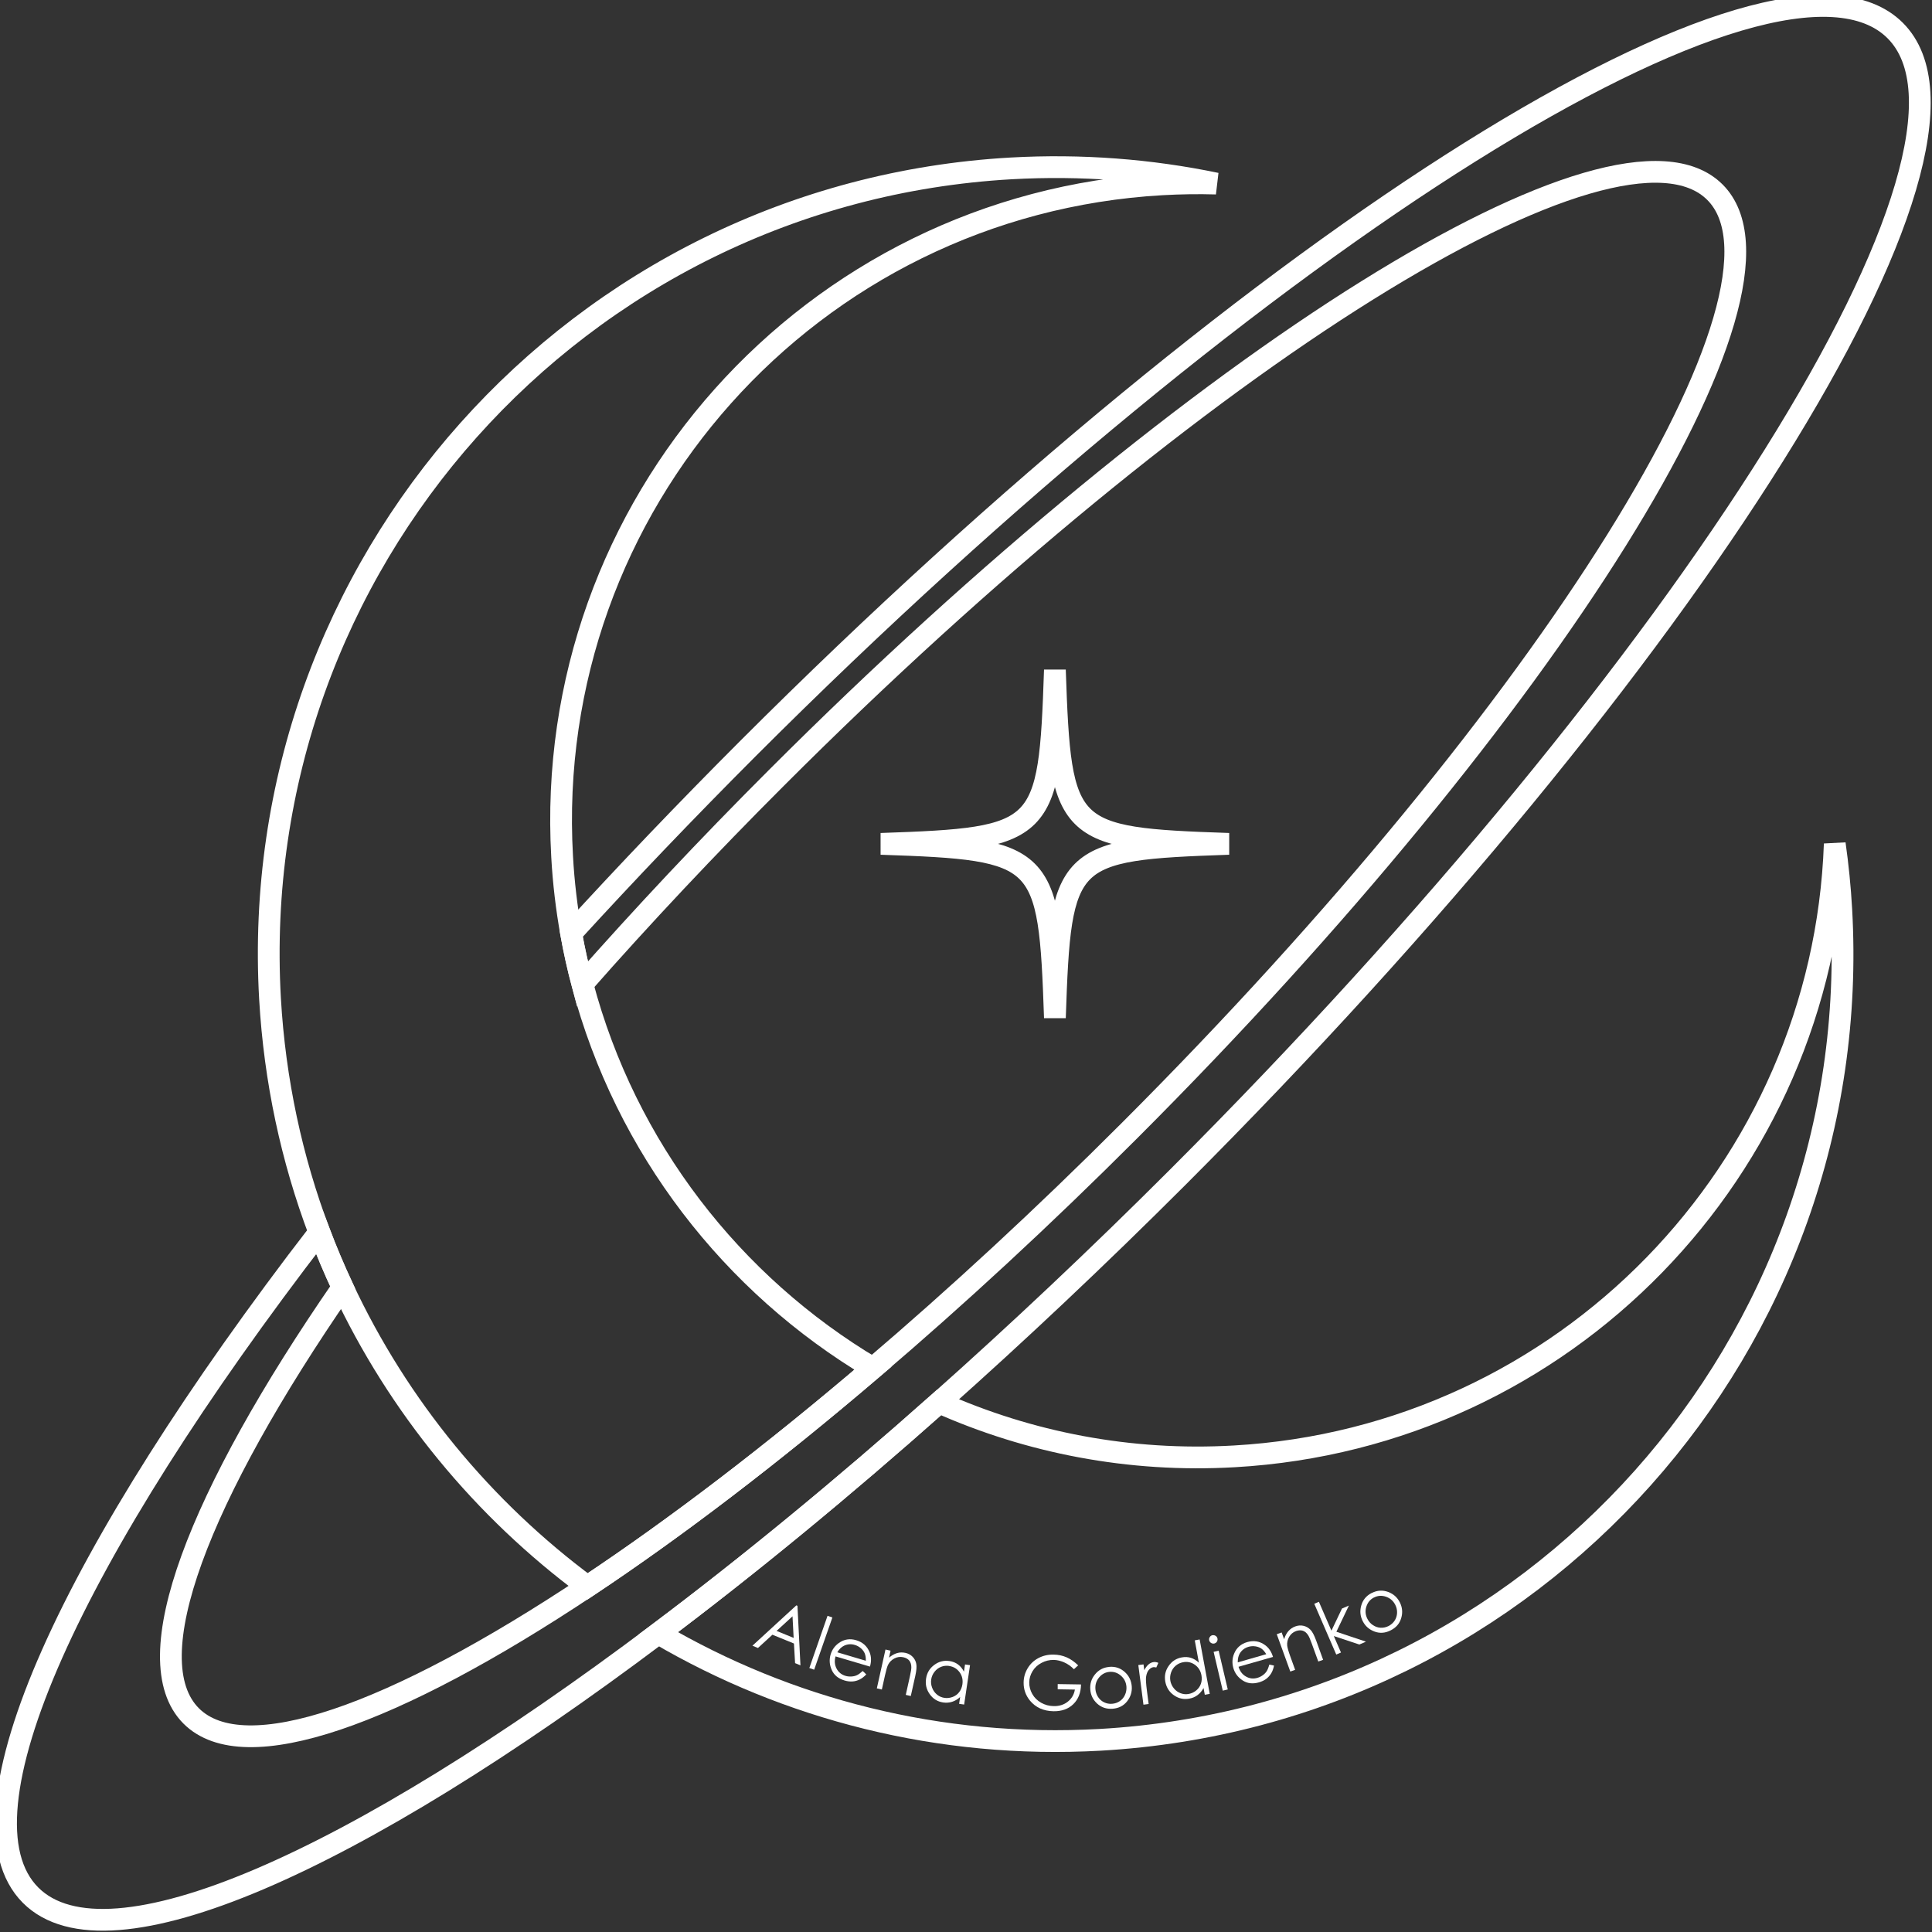 <?xml version="1.0" encoding="UTF-8"?> <svg xmlns="http://www.w3.org/2000/svg" width="245" height="245" viewBox="0 0 245 245" fill="none"><rect x="0" y="0" width="245" height="245" fill="#333333" stroke="none"/><path d="M133.774 84.953C134.485 105.733 135.06 106.308 155.832 107.012C135.053 107.723 134.478 108.298 133.774 129.071C133.062 108.291 132.487 107.716 111.715 107.012C132.495 106.3 133.07 105.725 133.774 84.953Z" stroke="white" stroke-width="2.759" stroke-miterlimit="10"></path><path d="M154.235 23.278C151.958 23.209 149.665 23.247 147.357 23.376C102.824 25.911 68.756 64.059 71.283 108.616C71.465 111.93 71.859 115.192 72.426 118.378C72.82 120.557 73.296 122.699 73.856 124.803C79.358 145.583 92.858 162.897 110.701 173.507C97.905 184.434 85.623 193.787 74.492 201.188C61.272 191.396 50.526 178.395 43.451 163.26C42.384 160.975 41.393 158.629 40.492 156.253C36.996 146.998 34.84 137.047 34.242 126.649C31.124 71.618 73.19 24.481 128.212 21.355C137.141 20.856 145.866 21.537 154.235 23.278Z" stroke="white" stroke-width="2.759" stroke-miterlimit="10"></path><path d="M139.525 220.629C119.146 221.772 99.85 216.74 83.474 207.129C94.825 198.601 106.804 188.771 119.085 177.851C130.474 182.928 143.202 185.448 156.513 184.684C198.519 182.3 231.194 148.232 232.669 107.012C233.055 109.736 233.335 112.513 233.494 115.328C236.612 170.351 194.546 217.497 139.517 220.629H139.525Z" stroke="white" stroke-width="2.759" stroke-miterlimit="10"></path><path d="M149.317 149.321C139.169 159.462 129.037 169.004 119.093 177.851C106.812 188.77 94.833 198.601 83.482 207.129C44.867 236.188 13.697 250.15 3.882 240.335C-6.303 230.149 9.142 196.936 40.493 156.246C41.393 158.629 42.384 160.968 43.451 163.253C25.161 189.754 17.125 210.474 24.246 217.602C31.003 224.353 49.967 217.497 74.492 201.181C85.624 193.78 97.905 184.427 110.701 173.499C121.311 164.456 132.268 154.346 143.24 143.366C196.597 90.008 229.832 36.733 217.475 24.375C205.117 12.01 151.837 45.239 98.488 98.612C89.695 107.398 81.446 116.191 73.856 124.795C73.296 122.691 72.82 120.55 72.426 118.37C79.524 110.599 87.031 102.751 94.893 94.881C160.176 29.597 225.299 -11.162 240.335 3.875C255.364 18.904 214.614 84.022 149.317 149.321Z" stroke="white" stroke-width="2.759" stroke-miterlimit="10"></path><path d="M101.128 203.648L101.507 211.185L100.826 210.905L100.682 208.416L97.95 207.303L96.119 208.983L95.415 208.696L100.985 203.58L101.136 203.641L101.128 203.648ZM100.5 204.965L98.48 206.819L100.644 207.704L100.5 204.972V204.965Z" fill="white"></path><path d="M104.942 204.904L105.555 205.116L103.247 211.737L102.634 211.525L104.942 204.904Z" fill="white"></path><path d="M109.407 211.904L109.853 212.335C109.581 212.623 109.301 212.835 109.014 212.978C108.726 213.122 108.423 213.205 108.113 213.228C107.795 213.251 107.462 213.213 107.107 213.107C106.312 212.873 105.775 212.434 105.48 211.783C105.185 211.132 105.139 210.481 105.328 209.823C105.51 209.21 105.858 208.718 106.38 208.347C107.038 207.878 107.773 207.757 108.575 207.999C109.399 208.241 109.967 208.756 110.277 209.528C110.497 210.073 110.512 210.678 110.323 211.344L105.956 210.05C105.797 210.617 105.843 211.132 106.085 211.594C106.327 212.055 106.706 212.366 107.213 212.517C107.462 212.593 107.712 212.615 107.969 212.6C108.227 212.585 108.461 212.532 108.665 212.434C108.87 212.343 109.112 212.161 109.399 211.904H109.407ZM109.793 210.595C109.808 210.239 109.763 209.936 109.664 209.687C109.566 209.437 109.399 209.217 109.172 209.021C108.945 208.824 108.688 208.68 108.401 208.597C107.924 208.453 107.47 208.491 107.038 208.695C106.721 208.847 106.433 209.119 106.176 209.528L109.793 210.602V210.595Z" fill="white"></path><path d="M112.298 209.18L112.934 209.324L112.737 210.209C113.07 209.929 113.403 209.74 113.751 209.634C114.099 209.528 114.455 209.528 114.818 209.604C115.189 209.687 115.492 209.853 115.734 210.103C115.976 210.353 116.135 210.656 116.195 211.004C116.263 211.352 116.218 211.859 116.067 212.532L115.499 215.075L114.863 214.931L115.386 212.578C115.514 212.01 115.575 211.624 115.567 211.42C115.567 211.079 115.476 210.799 115.31 210.587C115.136 210.376 114.886 210.232 114.546 210.156C114.16 210.073 113.789 210.118 113.426 210.307C113.062 210.497 112.798 210.762 112.616 211.117C112.502 211.352 112.374 211.791 112.23 212.442L111.829 214.25L111.193 214.106L112.291 209.172L112.298 209.18Z" fill="white"></path><path d="M123.013 211.154L122.264 216.157L121.628 216.066L121.757 215.203C121.439 215.491 121.098 215.695 120.735 215.808C120.372 215.922 119.994 215.952 119.6 215.892C118.889 215.786 118.329 215.438 117.905 214.847C117.481 214.257 117.322 213.599 117.436 212.865C117.542 212.146 117.89 211.563 118.473 211.132C119.055 210.7 119.699 210.534 120.41 210.64C120.818 210.7 121.182 210.844 121.484 211.071C121.787 211.298 122.044 211.601 122.241 211.987L122.377 211.071L123.013 211.162V211.154ZM120.364 211.26C120.009 211.207 119.661 211.245 119.335 211.374C119.01 211.503 118.73 211.714 118.503 212.01C118.276 212.297 118.14 212.623 118.087 212.978C118.034 213.334 118.072 213.682 118.208 214.03C118.336 214.378 118.548 214.666 118.821 214.893C119.093 215.12 119.411 215.256 119.759 215.309C120.107 215.362 120.455 215.324 120.803 215.195C121.144 215.067 121.424 214.862 121.636 214.582C121.855 214.302 121.984 213.977 122.044 213.599C122.128 213.024 122.014 212.509 121.689 212.063C121.363 211.616 120.924 211.351 120.372 211.268L120.364 211.26Z" fill="white"></path><path d="M136.725 211.185L136.187 211.677C135.809 211.298 135.4 211.003 134.946 210.807C134.492 210.61 134.053 210.504 133.622 210.496C133.085 210.489 132.57 210.61 132.086 210.867C131.594 211.124 131.216 211.473 130.943 211.919C130.671 212.365 130.527 212.842 130.52 213.342C130.512 213.856 130.641 214.348 130.905 214.817C131.17 215.287 131.549 215.657 132.033 215.93C132.517 216.202 133.047 216.346 133.622 216.354C134.326 216.369 134.924 216.179 135.416 215.786C135.907 215.392 136.203 214.885 136.308 214.257L134.129 214.22V213.561L137.088 213.607C137.065 214.666 136.74 215.498 136.104 216.111C135.476 216.724 134.636 217.019 133.599 217.004C132.336 216.982 131.344 216.535 130.618 215.665C130.066 214.991 129.793 214.22 129.808 213.349C129.816 212.698 129.99 212.101 130.323 211.548C130.656 210.996 131.11 210.564 131.685 210.262C132.26 209.959 132.903 209.808 133.615 209.823C134.197 209.83 134.734 209.944 135.249 210.163C135.756 210.383 136.248 210.723 136.732 211.193L136.725 211.185Z" fill="white"></path><path d="M140.682 211.375C141.461 211.314 142.127 211.549 142.68 212.071C143.187 212.547 143.459 213.138 143.52 213.842C143.573 214.545 143.376 215.181 142.929 215.749C142.483 216.316 141.87 216.626 141.098 216.687C140.326 216.747 139.675 216.528 139.138 216.044C138.608 215.552 138.313 214.962 138.26 214.25C138.207 213.554 138.389 212.926 138.82 212.381C139.29 211.776 139.91 211.443 140.689 211.382L140.682 211.375ZM140.727 212.01C140.19 212.048 139.736 212.29 139.38 212.714C139.025 213.138 138.866 213.637 138.911 214.205C138.941 214.568 139.055 214.901 139.252 215.204C139.448 215.506 139.713 215.733 140.024 215.877C140.341 216.029 140.674 216.089 141.03 216.059C141.393 216.029 141.711 215.923 141.999 215.726C142.286 215.529 142.506 215.272 142.657 214.939C142.808 214.613 142.869 214.265 142.846 213.902C142.801 213.335 142.574 212.873 142.15 212.502C141.726 212.131 141.249 211.972 140.712 212.01H140.727Z" fill="white"></path><path d="M144.353 211.148L145.011 211.065L145.109 211.799C145.268 211.481 145.45 211.239 145.647 211.072C145.843 210.898 146.063 210.8 146.305 210.769C146.486 210.747 146.683 210.777 146.895 210.868L146.63 211.458C146.487 211.42 146.373 211.405 146.275 211.413C146.063 211.443 145.866 211.556 145.684 211.761C145.51 211.965 145.389 212.26 145.336 212.646C145.291 212.941 145.329 213.524 145.442 214.394L145.662 216.089L145.003 216.173L144.353 211.155V211.148Z" fill="white"></path><path d="M152.131 207.909L153.41 214.803L152.782 214.916L152.623 214.061C152.419 214.44 152.161 214.735 151.859 214.962C151.556 215.189 151.208 215.34 150.807 215.408C150.103 215.537 149.452 215.393 148.862 214.977C148.272 214.561 147.909 213.986 147.772 213.252C147.644 212.533 147.772 211.874 148.189 211.276C148.597 210.671 149.157 210.308 149.861 210.179C150.27 210.103 150.656 210.119 151.019 210.232C151.382 210.346 151.722 210.55 152.033 210.853L151.511 208.015L152.139 207.901L152.131 207.909ZM150.02 210.792C149.664 210.86 149.354 211.004 149.082 211.239C148.809 211.466 148.62 211.761 148.499 212.109C148.378 212.457 148.355 212.813 148.416 213.161C148.484 213.509 148.635 213.827 148.87 214.114C149.104 214.402 149.399 214.606 149.732 214.727C150.065 214.848 150.413 214.879 150.754 214.81C151.102 214.742 151.42 214.599 151.7 214.364C151.98 214.129 152.177 213.849 152.29 213.516C152.404 213.183 152.426 212.828 152.358 212.449C152.252 211.874 151.972 211.428 151.526 211.11C151.072 210.792 150.572 210.686 150.02 210.792Z" fill="white"></path><path d="M153.736 207.371C153.88 207.341 154.016 207.363 154.145 207.439C154.273 207.515 154.349 207.628 154.387 207.772C154.417 207.916 154.394 208.044 154.319 208.173C154.243 208.302 154.129 208.377 153.986 208.415C153.842 208.445 153.713 208.423 153.585 208.347C153.456 208.271 153.38 208.158 153.342 208.014C153.305 207.87 153.327 207.734 153.411 207.605C153.486 207.477 153.6 207.401 153.736 207.363V207.371ZM153.902 209.475L154.538 209.323L155.696 214.242L155.06 214.393L153.902 209.475Z" fill="white"></path><path d="M160.955 211.087L161.561 211.215C161.485 211.601 161.364 211.934 161.197 212.207C161.031 212.479 160.819 212.714 160.569 212.903C160.32 213.092 160.009 213.236 159.654 213.342C158.859 213.569 158.163 213.485 157.573 213.092C156.975 212.698 156.589 212.176 156.4 211.518C156.226 210.905 156.256 210.3 156.498 209.709C156.801 208.96 157.361 208.468 158.163 208.234C158.995 207.999 159.744 208.12 160.418 208.612C160.895 208.953 161.235 209.46 161.432 210.118L157.058 211.367C157.232 211.927 157.542 212.343 157.996 212.6C158.45 212.865 158.935 212.918 159.442 212.774C159.691 212.706 159.918 212.593 160.13 212.441C160.342 212.29 160.509 212.116 160.63 211.927C160.751 211.737 160.864 211.457 160.963 211.087H160.955ZM160.577 209.777C160.395 209.467 160.198 209.233 159.987 209.081C159.775 208.93 159.51 208.824 159.215 208.779C158.92 208.733 158.624 208.748 158.337 208.831C157.86 208.968 157.497 209.24 157.24 209.641C157.05 209.936 156.96 210.322 156.96 210.807L160.584 209.77L160.577 209.777Z" fill="white"></path><path d="M161.916 207.235L162.529 207.016L162.839 207.871C162.968 207.455 163.149 207.114 163.384 206.842C163.626 206.569 163.914 206.373 164.269 206.244C164.625 206.115 164.973 206.093 165.314 206.176C165.654 206.259 165.942 206.426 166.191 206.683C166.434 206.94 166.668 207.394 166.903 208.038L167.788 210.482L167.175 210.701L166.35 208.431C166.154 207.886 165.995 207.523 165.881 207.357C165.7 207.069 165.473 206.88 165.215 206.797C164.958 206.713 164.663 206.728 164.345 206.842C163.974 206.978 163.687 207.22 163.482 207.568C163.278 207.917 163.195 208.295 163.233 208.688C163.263 208.946 163.384 209.385 163.611 210.013L164.239 211.753L163.626 211.973L161.901 207.22L161.916 207.235Z" fill="white"></path><path d="M166.653 203.383L167.251 203.126L168.84 206.789L170.18 203.981L171.057 203.603L169.468 206.925L173.222 208.181L172.382 208.544L169.143 207.47L170.051 209.558L169.453 209.816L166.668 203.383H166.653Z" fill="white"></path><path d="M173.948 202.014C174.644 201.658 175.348 201.62 176.059 201.885C176.71 202.135 177.194 202.566 177.512 203.194C177.83 203.822 177.898 204.488 177.694 205.177C177.497 205.873 177.05 206.395 176.362 206.743C175.673 207.099 174.984 207.152 174.311 206.902C173.637 206.652 173.13 206.214 172.813 205.585C172.495 204.965 172.427 204.314 172.608 203.648C172.805 202.907 173.252 202.362 173.948 202.006V202.014ZM174.235 202.581C173.751 202.831 173.433 203.217 173.267 203.747C173.1 204.276 173.146 204.798 173.41 205.305C173.577 205.631 173.812 205.896 174.114 206.092C174.417 206.289 174.742 206.403 175.09 206.418C175.438 206.433 175.771 206.357 176.089 206.198C176.407 206.032 176.664 205.805 176.854 205.517C177.043 205.23 177.149 204.904 177.164 204.541C177.179 204.178 177.103 203.837 176.937 203.512C176.68 203.005 176.286 202.664 175.756 202.483C175.227 202.301 174.72 202.339 174.243 202.581H174.235Z" fill="white"></path></svg> 